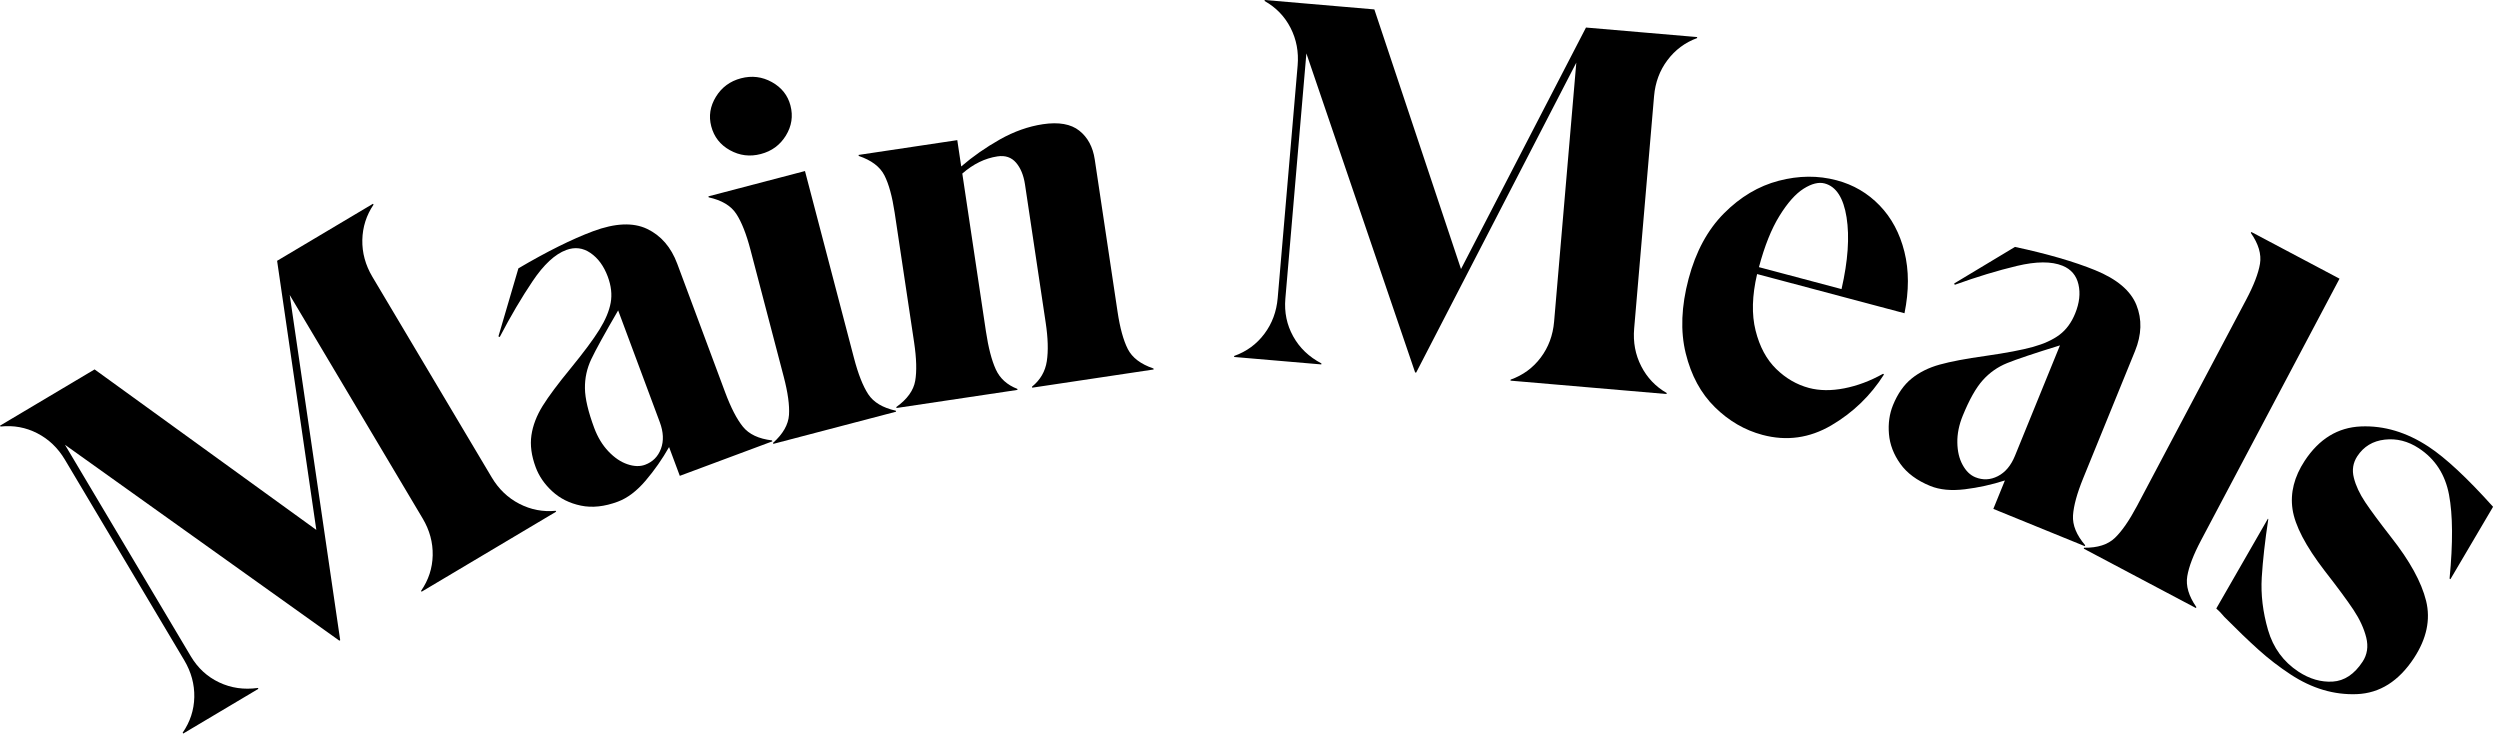 <?xml version="1.0" encoding="UTF-8"?> <svg xmlns="http://www.w3.org/2000/svg" width="127" height="38" viewBox="0 0 127 38" fill="none"><path d="M3.301 22.595L9.695 33.343C10.05 33.939 10.529 34.38 11.132 34.665C11.737 34.952 12.392 35.046 13.1 34.948L13.127 34.992L9.306 37.265L9.28 37.22C9.658 36.672 9.856 36.072 9.87 35.416C9.884 34.763 9.714 34.138 9.36 33.542L3.298 23.353C2.944 22.757 2.476 22.31 1.894 22.01C1.313 21.711 0.69 21.597 0.027 21.668L0 21.624L4.805 18.766L16.069 26.919L14.077 13.249L18.948 10.351L18.976 10.396C18.611 10.936 18.421 11.532 18.406 12.186C18.393 12.84 18.563 13.465 18.917 14.061L24.979 24.25C25.333 24.846 25.801 25.294 26.383 25.593C26.964 25.893 27.579 26.011 28.228 25.948L28.254 25.992L21.416 30.06L21.39 30.016C21.77 29.467 21.966 28.866 21.981 28.212C21.995 27.558 21.825 26.933 21.471 26.337L14.718 14.986L17.282 32.52L17.239 32.546L3.301 22.595Z" fill="black"></path><path d="M29.507 25.685C28.935 25.566 28.452 25.325 28.058 24.962C27.664 24.601 27.383 24.193 27.214 23.738C26.996 23.153 26.923 22.611 26.996 22.112C27.069 21.613 27.259 21.118 27.565 20.623C27.872 20.13 28.344 19.497 28.98 18.723C29.653 17.899 30.143 17.241 30.45 16.746C30.756 16.254 30.947 15.798 31.023 15.381C31.098 14.965 31.05 14.521 30.874 14.05C30.674 13.514 30.382 13.115 29.997 12.851C29.612 12.587 29.2 12.537 28.762 12.701C28.193 12.912 27.626 13.438 27.06 14.278C26.494 15.118 25.936 16.066 25.387 17.12L25.32 17.09L26.335 13.632C27.791 12.776 29.055 12.147 30.127 11.747C31.248 11.33 32.163 11.29 32.871 11.627C33.579 11.965 34.091 12.556 34.405 13.401L36.838 19.93C37.128 20.709 37.429 21.291 37.738 21.675C38.048 22.06 38.541 22.292 39.219 22.372L39.236 22.421L34.534 24.173L33.989 22.711C33.643 23.322 33.245 23.89 32.795 24.419C32.344 24.948 31.875 25.302 31.387 25.484C30.706 25.738 30.079 25.805 29.507 25.685ZM30.908 22.93C31.213 23.251 31.534 23.469 31.873 23.583C32.211 23.698 32.511 23.706 32.77 23.61C33.16 23.464 33.429 23.193 33.577 22.795C33.724 22.399 33.705 21.948 33.517 21.445L31.402 15.768C30.715 16.949 30.259 17.775 30.037 18.246C29.814 18.717 29.707 19.211 29.715 19.726C29.721 20.242 29.879 20.913 30.187 21.742C30.363 22.212 30.603 22.609 30.908 22.93Z" fill="black"></path><path d="M40.081 21.077C40.113 20.585 40.023 19.937 39.812 19.132L38.125 12.693C37.914 11.888 37.674 11.279 37.404 10.866C37.135 10.452 36.667 10.172 36.001 10.025L35.988 9.974L40.893 8.689L43.384 18.195C43.595 19 43.835 19.61 44.104 20.023C44.374 20.436 44.842 20.716 45.508 20.864L45.521 20.914L39.284 22.549L39.27 22.499C39.778 22.043 40.048 21.569 40.081 21.077ZM37.081 7.631C36.588 7.358 36.271 6.952 36.131 6.415C35.995 5.896 36.074 5.396 36.369 4.915C36.664 4.435 37.089 4.122 37.642 3.977C38.195 3.832 38.719 3.897 39.211 4.17C39.704 4.444 40.019 4.841 40.155 5.36C40.296 5.898 40.218 6.406 39.923 6.887C39.628 7.367 39.204 7.68 38.65 7.824C38.097 7.97 37.574 7.905 37.081 7.631Z" fill="black"></path><path d="M53.178 18.348C53.258 17.827 53.239 17.173 53.12 16.384L52.069 9.365C51.999 8.902 51.848 8.535 51.615 8.263C51.381 7.992 51.068 7.885 50.673 7.944C50.038 8.039 49.443 8.33 48.885 8.817L50.086 16.839C50.21 17.661 50.376 18.303 50.585 18.762C50.794 19.222 51.159 19.553 51.68 19.755L51.688 19.807L45.542 20.727L45.534 20.676C46.088 20.278 46.407 19.835 46.492 19.349C46.577 18.864 46.559 18.209 46.436 17.386L45.449 10.803C45.325 9.981 45.153 9.349 44.929 8.91C44.705 8.47 44.27 8.141 43.624 7.922L43.616 7.87L48.63 7.119L48.83 8.456C49.42 7.948 50.074 7.491 50.794 7.084C51.513 6.679 52.241 6.421 52.979 6.31C53.784 6.19 54.401 6.299 54.828 6.638C55.256 6.977 55.518 7.464 55.613 8.098L56.772 15.837C56.895 16.661 57.069 17.291 57.292 17.731C57.516 18.171 57.95 18.5 58.597 18.719L58.605 18.77L52.434 19.695L52.426 19.643C52.848 19.3 53.099 18.869 53.178 18.348Z" fill="black"></path><path d="M66.364 2.713L65.296 15.173C65.237 15.864 65.369 16.501 65.693 17.086C66.016 17.671 66.495 18.129 67.128 18.461L67.124 18.513L62.693 18.134L62.698 18.082C63.326 17.858 63.837 17.484 64.229 16.96C64.622 16.438 64.848 15.83 64.907 15.14L65.92 3.327C65.979 2.637 65.859 2 65.561 1.417C65.263 0.835 64.824 0.38 64.243 0.052L64.248 0L69.817 0.478L74.219 13.667L80.568 1.399L86.216 1.883L86.211 1.935C85.599 2.16 85.097 2.535 84.705 3.058C84.312 3.581 84.087 4.189 84.027 4.879L83.015 16.692C82.956 17.383 83.075 18.019 83.373 18.601C83.671 19.184 84.102 19.638 84.666 19.964L84.661 20.017L76.734 19.337L76.739 19.285C77.367 19.061 77.877 18.687 78.27 18.164C78.663 17.641 78.888 17.034 78.948 16.343L80.076 3.183L71.942 18.926L71.889 18.922L66.364 2.713Z" fill="black"></path><path d="M87.113 20.682C86.403 19.983 85.91 19.071 85.635 17.949C85.359 16.827 85.408 15.562 85.782 14.155C86.148 12.781 86.746 11.675 87.578 10.838C88.41 10.001 89.337 9.45 90.359 9.183C91.38 8.916 92.36 8.908 93.298 9.158C94.153 9.384 94.882 9.812 95.487 10.439C96.091 11.066 96.51 11.85 96.744 12.79C96.979 13.732 96.98 14.773 96.748 15.913L89.261 13.922C89.004 15.02 88.979 15.977 89.184 16.793C89.388 17.611 89.736 18.258 90.227 18.739C90.718 19.219 91.273 19.541 91.893 19.707C92.429 19.849 93.028 19.856 93.69 19.727C94.352 19.598 95.009 19.351 95.662 18.987L95.706 19.025C95.026 20.1 94.133 20.961 93.029 21.609C91.923 22.257 90.759 22.418 89.537 22.093C88.632 21.853 87.824 21.382 87.113 20.682ZM93.55 14.686C93.878 13.249 93.963 12.034 93.806 11.041C93.649 10.049 93.277 9.474 92.691 9.319C92.389 9.239 92.032 9.328 91.623 9.586C91.214 9.845 90.804 10.306 90.396 10.968C89.986 11.631 89.639 12.498 89.354 13.571L93.55 14.686Z" fill="black"></path><path d="M96.537 23.562C96.197 23.086 96.004 22.583 95.959 22.049C95.913 21.516 95.984 21.025 96.166 20.576C96.403 19.998 96.716 19.549 97.108 19.232C97.499 18.915 97.975 18.677 98.534 18.522C99.093 18.367 99.87 18.219 100.862 18.081C101.915 17.93 102.722 17.777 103.282 17.621C103.84 17.465 104.289 17.259 104.627 17.004C104.965 16.749 105.23 16.388 105.419 15.923C105.635 15.393 105.691 14.901 105.585 14.447C105.481 13.992 105.211 13.676 104.779 13.5C104.216 13.271 103.443 13.274 102.458 13.509C101.473 13.744 100.421 14.064 99.302 14.468L99.272 14.401L102.361 12.543C104.013 12.898 105.369 13.292 106.428 13.723C107.536 14.174 108.236 14.764 108.529 15.492C108.822 16.219 108.798 17.001 108.458 17.836L105.829 24.288C105.515 25.058 105.341 25.69 105.309 26.182C105.278 26.674 105.483 27.179 105.927 27.698L105.908 27.746L101.261 25.852L101.849 24.407C101.182 24.622 100.503 24.771 99.814 24.855C99.124 24.939 98.538 24.883 98.058 24.687C97.382 24.412 96.876 24.037 96.537 23.562ZM99.433 22.482C99.439 22.924 99.528 23.302 99.701 23.616C99.871 23.929 100.087 24.138 100.344 24.243C100.729 24.4 101.111 24.382 101.489 24.19C101.867 23.998 102.157 23.653 102.36 23.155L104.646 17.545C103.339 17.949 102.445 18.249 101.963 18.445C101.48 18.641 101.067 18.932 100.724 19.316C100.379 19.7 100.041 20.301 99.707 21.12C99.517 21.586 99.425 22.04 99.433 22.482Z" fill="black"></path><path d="M107.436 27.326C107.792 26.985 108.164 26.447 108.555 25.712L114.101 15.233C114.491 14.498 114.726 13.887 114.807 13.4C114.888 12.914 114.732 12.39 114.342 11.831L114.368 11.785L118.848 14.157L111.818 27.439C111.428 28.175 111.194 28.785 111.113 29.272C111.032 29.759 111.186 30.281 111.576 30.842L111.551 30.888L105.853 27.871L105.877 27.825C106.56 27.833 107.079 27.667 107.436 27.326Z" fill="black"></path><path d="M114.729 33.003C114.22 32.545 113.642 31.989 112.993 31.335C112.842 31.153 112.708 31.013 112.587 30.912L115.209 26.351L115.23 26.365C115.061 27.478 114.95 28.467 114.897 29.335C114.845 30.203 114.952 31.092 115.215 32.001C115.479 32.91 115.995 33.616 116.762 34.121C117.328 34.492 117.908 34.66 118.501 34.625C119.093 34.589 119.6 34.253 120.019 33.615C120.257 33.253 120.318 32.843 120.205 32.385C120.09 31.926 119.874 31.458 119.557 30.98C119.239 30.501 118.747 29.836 118.083 28.984C117.122 27.732 116.581 26.692 116.46 25.866C116.339 25.04 116.545 24.222 117.078 23.41C117.811 22.295 118.762 21.712 119.936 21.663C121.108 21.614 122.252 21.956 123.368 22.689C124.238 23.26 125.331 24.278 126.648 25.745L124.482 29.423L124.438 29.395C124.614 27.581 124.604 26.159 124.41 25.13C124.215 24.1 123.704 23.314 122.878 22.772C122.327 22.409 121.749 22.264 121.145 22.333C120.539 22.401 120.076 22.683 119.751 23.175C119.533 23.509 119.474 23.874 119.576 24.273C119.675 24.671 119.868 25.082 120.149 25.505C120.432 25.929 120.871 26.523 121.467 27.288C122.418 28.493 123.01 29.572 123.246 30.524C123.48 31.477 123.274 32.446 122.628 33.432C121.857 34.605 120.892 35.215 119.731 35.262C118.571 35.308 117.447 34.975 116.361 34.261C115.781 33.88 115.237 33.461 114.729 33.003Z" fill="black"></path></svg> 